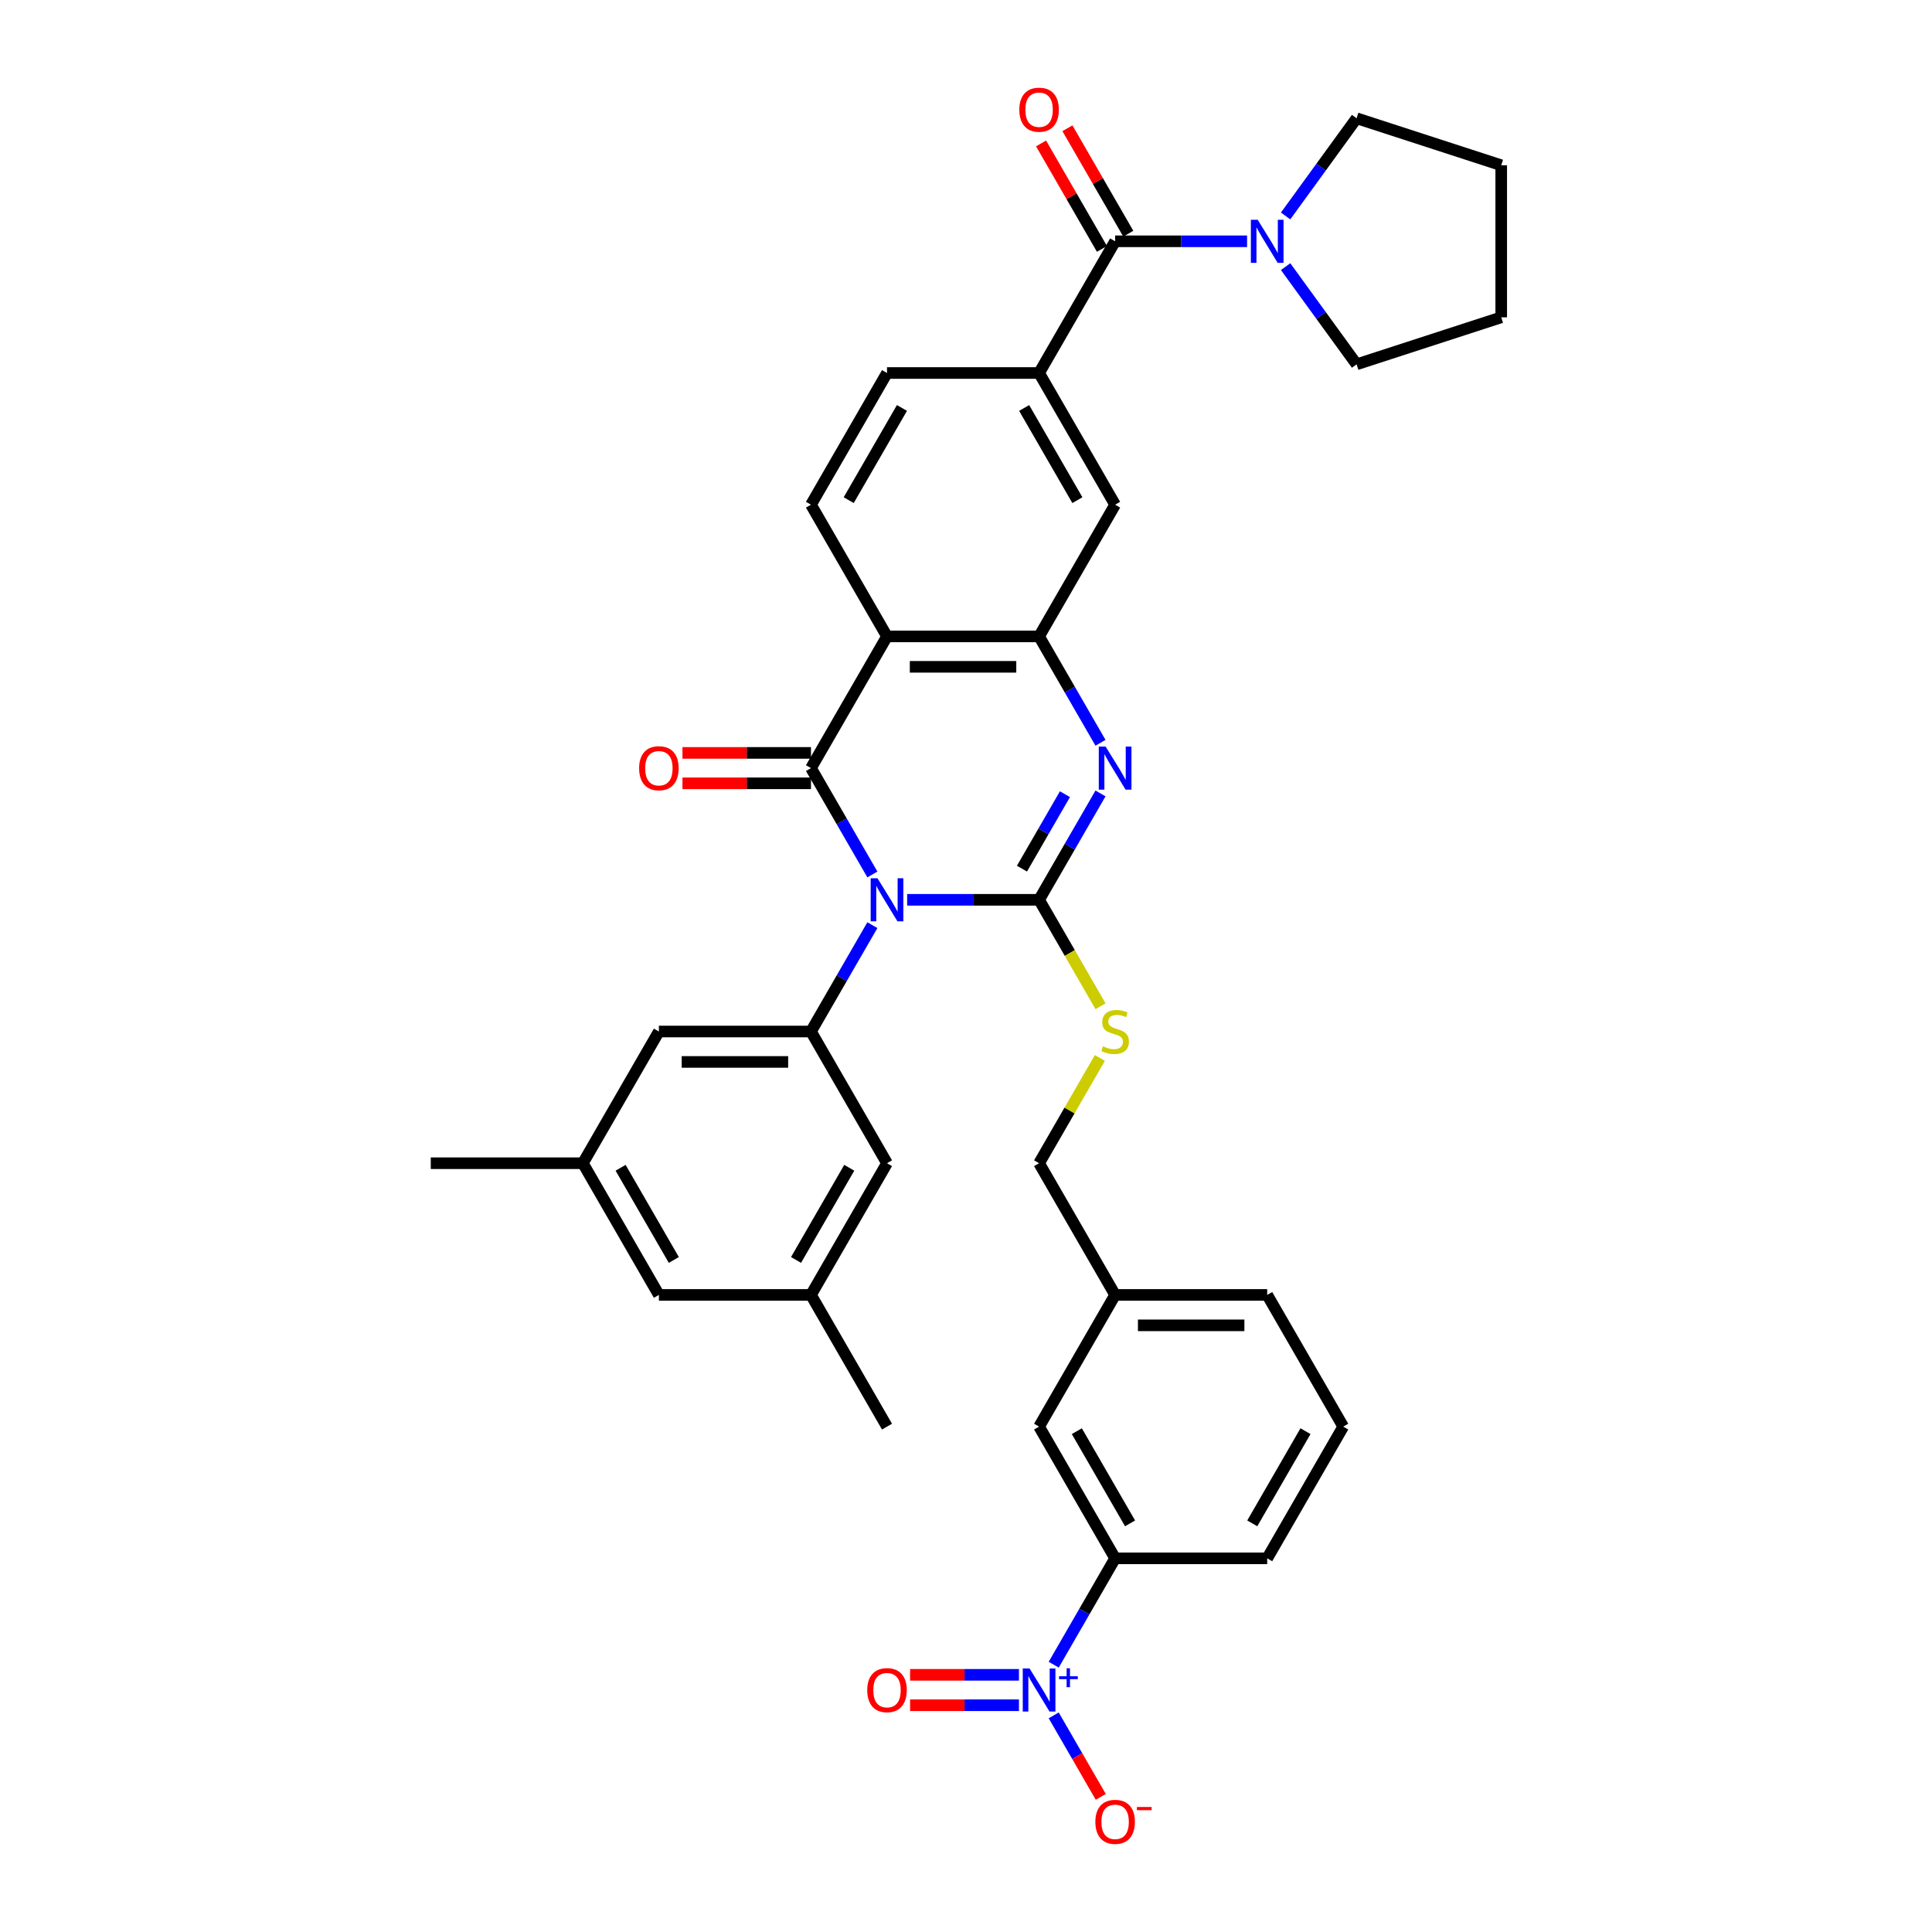 <?xml version='1.0' encoding='iso-8859-1'?>
<svg version='1.1' baseProfile='full'
              xmlns='http://www.w3.org/2000/svg'
                      xmlns:rdkit='http://www.rdkit.org/xml'
                      xmlns:xlink='http://www.w3.org/1999/xlink'
                  xml:space='preserve'
width='1000px' height='1000px' viewBox='0 0 1000 1000'>
<!-- END OF HEADER -->
<rect style='opacity:1.0;fill:#FFFFFF;stroke:none' width='1000' height='1000' x='0' y='0'> </rect>
<path class='bond-0' d='M 469.536,465.742 L 503.682,465.742' style='fill:none;fill-rule:evenodd;stroke:#0000FF;stroke-width:6px;stroke-linecap:butt;stroke-linejoin:miter;stroke-opacity:1' />
<path class='bond-0' d='M 503.682,465.742 L 537.829,465.742' style='fill:none;fill-rule:evenodd;stroke:#000000;stroke-width:6px;stroke-linecap:butt;stroke-linejoin:miter;stroke-opacity:1' />
<path class='bond-1' d='M 451.542,452.628 L 435.649,425.101' style='fill:none;fill-rule:evenodd;stroke:#0000FF;stroke-width:6px;stroke-linecap:butt;stroke-linejoin:miter;stroke-opacity:1' />
<path class='bond-1' d='M 435.649,425.101 L 419.756,397.573' style='fill:none;fill-rule:evenodd;stroke:#000000;stroke-width:6px;stroke-linecap:butt;stroke-linejoin:miter;stroke-opacity:1' />
<path class='bond-6' d='M 451.542,478.856 L 435.649,506.384' style='fill:none;fill-rule:evenodd;stroke:#0000FF;stroke-width:6px;stroke-linecap:butt;stroke-linejoin:miter;stroke-opacity:1' />
<path class='bond-6' d='M 435.649,506.384 L 419.756,533.911' style='fill:none;fill-rule:evenodd;stroke:#000000;stroke-width:6px;stroke-linecap:butt;stroke-linejoin:miter;stroke-opacity:1' />
<path class='bond-2' d='M 537.829,465.742 L 553.722,438.215' style='fill:none;fill-rule:evenodd;stroke:#000000;stroke-width:6px;stroke-linecap:butt;stroke-linejoin:miter;stroke-opacity:1' />
<path class='bond-2' d='M 553.722,438.215 L 569.615,410.687' style='fill:none;fill-rule:evenodd;stroke:#0000FF;stroke-width:6px;stroke-linecap:butt;stroke-linejoin:miter;stroke-opacity:1' />
<path class='bond-2' d='M 528.963,449.612 L 540.088,430.343' style='fill:none;fill-rule:evenodd;stroke:#000000;stroke-width:6px;stroke-linecap:butt;stroke-linejoin:miter;stroke-opacity:1' />
<path class='bond-2' d='M 540.088,430.343 L 551.213,411.074' style='fill:none;fill-rule:evenodd;stroke:#0000FF;stroke-width:6px;stroke-linecap:butt;stroke-linejoin:miter;stroke-opacity:1' />
<path class='bond-10' d='M 537.829,465.742 L 553.731,493.286' style='fill:none;fill-rule:evenodd;stroke:#000000;stroke-width:6px;stroke-linecap:butt;stroke-linejoin:miter;stroke-opacity:1' />
<path class='bond-10' d='M 553.731,493.286 L 569.633,520.829' style='fill:none;fill-rule:evenodd;stroke:#CCCC00;stroke-width:6px;stroke-linecap:butt;stroke-linejoin:miter;stroke-opacity:1' />
<path class='bond-3' d='M 419.756,397.573 L 459.114,329.404' style='fill:none;fill-rule:evenodd;stroke:#000000;stroke-width:6px;stroke-linecap:butt;stroke-linejoin:miter;stroke-opacity:1' />
<path class='bond-14' d='M 419.756,389.701 L 386.499,389.701' style='fill:none;fill-rule:evenodd;stroke:#000000;stroke-width:6px;stroke-linecap:butt;stroke-linejoin:miter;stroke-opacity:1' />
<path class='bond-14' d='M 386.499,389.701 L 353.242,389.701' style='fill:none;fill-rule:evenodd;stroke:#FF0000;stroke-width:6px;stroke-linecap:butt;stroke-linejoin:miter;stroke-opacity:1' />
<path class='bond-14' d='M 419.756,405.444 L 386.499,405.444' style='fill:none;fill-rule:evenodd;stroke:#000000;stroke-width:6px;stroke-linecap:butt;stroke-linejoin:miter;stroke-opacity:1' />
<path class='bond-14' d='M 386.499,405.444 L 353.242,405.444' style='fill:none;fill-rule:evenodd;stroke:#FF0000;stroke-width:6px;stroke-linecap:butt;stroke-linejoin:miter;stroke-opacity:1' />
<path class='bond-36' d='M 569.615,384.459 L 553.722,356.931' style='fill:none;fill-rule:evenodd;stroke:#0000FF;stroke-width:6px;stroke-linecap:butt;stroke-linejoin:miter;stroke-opacity:1' />
<path class='bond-36' d='M 553.722,356.931 L 537.829,329.404' style='fill:none;fill-rule:evenodd;stroke:#000000;stroke-width:6px;stroke-linecap:butt;stroke-linejoin:miter;stroke-opacity:1' />
<path class='bond-4' d='M 459.114,329.404 L 537.829,329.404' style='fill:none;fill-rule:evenodd;stroke:#000000;stroke-width:6px;stroke-linecap:butt;stroke-linejoin:miter;stroke-opacity:1' />
<path class='bond-4' d='M 470.921,345.147 L 526.022,345.147' style='fill:none;fill-rule:evenodd;stroke:#000000;stroke-width:6px;stroke-linecap:butt;stroke-linejoin:miter;stroke-opacity:1' />
<path class='bond-13' d='M 459.114,329.404 L 419.756,261.234' style='fill:none;fill-rule:evenodd;stroke:#000000;stroke-width:6px;stroke-linecap:butt;stroke-linejoin:miter;stroke-opacity:1' />
<path class='bond-11' d='M 537.829,329.404 L 577.186,261.234' style='fill:none;fill-rule:evenodd;stroke:#000000;stroke-width:6px;stroke-linecap:butt;stroke-linejoin:miter;stroke-opacity:1' />
<path class='bond-5' d='M 545.4,861.644 L 561.293,834.116' style='fill:none;fill-rule:evenodd;stroke:#0000FF;stroke-width:6px;stroke-linecap:butt;stroke-linejoin:miter;stroke-opacity:1' />
<path class='bond-5' d='M 561.293,834.116 L 577.186,806.589' style='fill:none;fill-rule:evenodd;stroke:#000000;stroke-width:6px;stroke-linecap:butt;stroke-linejoin:miter;stroke-opacity:1' />
<path class='bond-15' d='M 545.4,887.872 L 557.581,908.969' style='fill:none;fill-rule:evenodd;stroke:#0000FF;stroke-width:6px;stroke-linecap:butt;stroke-linejoin:miter;stroke-opacity:1' />
<path class='bond-15' d='M 557.581,908.969 L 569.761,930.066' style='fill:none;fill-rule:evenodd;stroke:#FF0000;stroke-width:6px;stroke-linecap:butt;stroke-linejoin:miter;stroke-opacity:1' />
<path class='bond-18' d='M 527.407,866.886 L 499.23,866.886' style='fill:none;fill-rule:evenodd;stroke:#0000FF;stroke-width:6px;stroke-linecap:butt;stroke-linejoin:miter;stroke-opacity:1' />
<path class='bond-18' d='M 499.23,866.886 L 471.054,866.886' style='fill:none;fill-rule:evenodd;stroke:#FF0000;stroke-width:6px;stroke-linecap:butt;stroke-linejoin:miter;stroke-opacity:1' />
<path class='bond-18' d='M 527.407,882.629 L 499.23,882.629' style='fill:none;fill-rule:evenodd;stroke:#0000FF;stroke-width:6px;stroke-linecap:butt;stroke-linejoin:miter;stroke-opacity:1' />
<path class='bond-18' d='M 499.23,882.629 L 471.054,882.629' style='fill:none;fill-rule:evenodd;stroke:#FF0000;stroke-width:6px;stroke-linecap:butt;stroke-linejoin:miter;stroke-opacity:1' />
<path class='bond-16' d='M 419.756,533.911 L 341.041,533.911' style='fill:none;fill-rule:evenodd;stroke:#000000;stroke-width:6px;stroke-linecap:butt;stroke-linejoin:miter;stroke-opacity:1' />
<path class='bond-16' d='M 407.949,549.654 L 352.848,549.654' style='fill:none;fill-rule:evenodd;stroke:#000000;stroke-width:6px;stroke-linecap:butt;stroke-linejoin:miter;stroke-opacity:1' />
<path class='bond-17' d='M 419.756,533.911 L 459.114,602.081' style='fill:none;fill-rule:evenodd;stroke:#000000;stroke-width:6px;stroke-linecap:butt;stroke-linejoin:miter;stroke-opacity:1' />
<path class='bond-7' d='M 577.186,124.896 L 537.829,193.065' style='fill:none;fill-rule:evenodd;stroke:#000000;stroke-width:6px;stroke-linecap:butt;stroke-linejoin:miter;stroke-opacity:1' />
<path class='bond-9' d='M 577.186,124.896 L 611.333,124.896' style='fill:none;fill-rule:evenodd;stroke:#000000;stroke-width:6px;stroke-linecap:butt;stroke-linejoin:miter;stroke-opacity:1' />
<path class='bond-9' d='M 611.333,124.896 L 645.48,124.896' style='fill:none;fill-rule:evenodd;stroke:#0000FF;stroke-width:6px;stroke-linecap:butt;stroke-linejoin:miter;stroke-opacity:1' />
<path class='bond-20' d='M 584.003,120.96 L 568.247,93.668' style='fill:none;fill-rule:evenodd;stroke:#000000;stroke-width:6px;stroke-linecap:butt;stroke-linejoin:miter;stroke-opacity:1' />
<path class='bond-20' d='M 568.247,93.668 L 552.49,66.377' style='fill:none;fill-rule:evenodd;stroke:#FF0000;stroke-width:6px;stroke-linecap:butt;stroke-linejoin:miter;stroke-opacity:1' />
<path class='bond-20' d='M 570.369,128.832 L 554.613,101.54' style='fill:none;fill-rule:evenodd;stroke:#000000;stroke-width:6px;stroke-linecap:butt;stroke-linejoin:miter;stroke-opacity:1' />
<path class='bond-20' d='M 554.613,101.54 L 538.856,74.249' style='fill:none;fill-rule:evenodd;stroke:#FF0000;stroke-width:6px;stroke-linecap:butt;stroke-linejoin:miter;stroke-opacity:1' />
<path class='bond-8' d='M 537.829,193.065 L 459.114,193.065' style='fill:none;fill-rule:evenodd;stroke:#000000;stroke-width:6px;stroke-linecap:butt;stroke-linejoin:miter;stroke-opacity:1' />
<path class='bond-38' d='M 537.829,193.065 L 577.186,261.234' style='fill:none;fill-rule:evenodd;stroke:#000000;stroke-width:6px;stroke-linecap:butt;stroke-linejoin:miter;stroke-opacity:1' />
<path class='bond-38' d='M 530.099,211.162 L 557.649,258.88' style='fill:none;fill-rule:evenodd;stroke:#000000;stroke-width:6px;stroke-linecap:butt;stroke-linejoin:miter;stroke-opacity:1' />
<path class='bond-27' d='M 665.429,111.782 L 683.799,86.498' style='fill:none;fill-rule:evenodd;stroke:#0000FF;stroke-width:6px;stroke-linecap:butt;stroke-linejoin:miter;stroke-opacity:1' />
<path class='bond-27' d='M 683.799,86.498 L 702.169,61.214' style='fill:none;fill-rule:evenodd;stroke:#000000;stroke-width:6px;stroke-linecap:butt;stroke-linejoin:miter;stroke-opacity:1' />
<path class='bond-28' d='M 665.429,138.01 L 683.799,163.294' style='fill:none;fill-rule:evenodd;stroke:#0000FF;stroke-width:6px;stroke-linecap:butt;stroke-linejoin:miter;stroke-opacity:1' />
<path class='bond-28' d='M 683.799,163.294 L 702.169,188.578' style='fill:none;fill-rule:evenodd;stroke:#000000;stroke-width:6px;stroke-linecap:butt;stroke-linejoin:miter;stroke-opacity:1' />
<path class='bond-25' d='M 569.288,547.592 L 553.558,574.836' style='fill:none;fill-rule:evenodd;stroke:#CCCC00;stroke-width:6px;stroke-linecap:butt;stroke-linejoin:miter;stroke-opacity:1' />
<path class='bond-25' d='M 553.558,574.836 L 537.829,602.081' style='fill:none;fill-rule:evenodd;stroke:#000000;stroke-width:6px;stroke-linecap:butt;stroke-linejoin:miter;stroke-opacity:1' />
<path class='bond-12' d='M 577.186,806.589 L 537.829,738.419' style='fill:none;fill-rule:evenodd;stroke:#000000;stroke-width:6px;stroke-linecap:butt;stroke-linejoin:miter;stroke-opacity:1' />
<path class='bond-12' d='M 584.917,788.492 L 557.366,740.773' style='fill:none;fill-rule:evenodd;stroke:#000000;stroke-width:6px;stroke-linecap:butt;stroke-linejoin:miter;stroke-opacity:1' />
<path class='bond-39' d='M 577.186,806.589 L 655.901,806.589' style='fill:none;fill-rule:evenodd;stroke:#000000;stroke-width:6px;stroke-linecap:butt;stroke-linejoin:miter;stroke-opacity:1' />
<path class='bond-19' d='M 419.756,261.234 L 459.114,193.065' style='fill:none;fill-rule:evenodd;stroke:#000000;stroke-width:6px;stroke-linecap:butt;stroke-linejoin:miter;stroke-opacity:1' />
<path class='bond-19' d='M 439.294,258.88 L 466.844,211.162' style='fill:none;fill-rule:evenodd;stroke:#000000;stroke-width:6px;stroke-linecap:butt;stroke-linejoin:miter;stroke-opacity:1' />
<path class='bond-22' d='M 341.041,533.911 L 301.684,602.081' style='fill:none;fill-rule:evenodd;stroke:#000000;stroke-width:6px;stroke-linecap:butt;stroke-linejoin:miter;stroke-opacity:1' />
<path class='bond-23' d='M 459.114,602.081 L 419.756,670.25' style='fill:none;fill-rule:evenodd;stroke:#000000;stroke-width:6px;stroke-linecap:butt;stroke-linejoin:miter;stroke-opacity:1' />
<path class='bond-23' d='M 439.576,604.435 L 412.026,652.153' style='fill:none;fill-rule:evenodd;stroke:#000000;stroke-width:6px;stroke-linecap:butt;stroke-linejoin:miter;stroke-opacity:1' />
<path class='bond-21' d='M 537.829,738.419 L 577.186,670.25' style='fill:none;fill-rule:evenodd;stroke:#000000;stroke-width:6px;stroke-linecap:butt;stroke-linejoin:miter;stroke-opacity:1' />
<path class='bond-31' d='M 301.684,602.081 L 222.968,602.081' style='fill:none;fill-rule:evenodd;stroke:#000000;stroke-width:6px;stroke-linecap:butt;stroke-linejoin:miter;stroke-opacity:1' />
<path class='bond-37' d='M 301.684,602.081 L 341.041,670.25' style='fill:none;fill-rule:evenodd;stroke:#000000;stroke-width:6px;stroke-linecap:butt;stroke-linejoin:miter;stroke-opacity:1' />
<path class='bond-37' d='M 321.221,604.435 L 348.771,652.153' style='fill:none;fill-rule:evenodd;stroke:#000000;stroke-width:6px;stroke-linecap:butt;stroke-linejoin:miter;stroke-opacity:1' />
<path class='bond-24' d='M 419.756,670.25 L 341.041,670.25' style='fill:none;fill-rule:evenodd;stroke:#000000;stroke-width:6px;stroke-linecap:butt;stroke-linejoin:miter;stroke-opacity:1' />
<path class='bond-32' d='M 419.756,670.25 L 459.114,738.419' style='fill:none;fill-rule:evenodd;stroke:#000000;stroke-width:6px;stroke-linecap:butt;stroke-linejoin:miter;stroke-opacity:1' />
<path class='bond-26' d='M 537.829,602.081 L 577.186,670.25' style='fill:none;fill-rule:evenodd;stroke:#000000;stroke-width:6px;stroke-linecap:butt;stroke-linejoin:miter;stroke-opacity:1' />
<path class='bond-33' d='M 577.186,670.25 L 655.901,670.25' style='fill:none;fill-rule:evenodd;stroke:#000000;stroke-width:6px;stroke-linecap:butt;stroke-linejoin:miter;stroke-opacity:1' />
<path class='bond-33' d='M 588.994,685.993 L 644.094,685.993' style='fill:none;fill-rule:evenodd;stroke:#000000;stroke-width:6px;stroke-linecap:butt;stroke-linejoin:miter;stroke-opacity:1' />
<path class='bond-35' d='M 702.169,61.214 L 777.032,85.538' style='fill:none;fill-rule:evenodd;stroke:#000000;stroke-width:6px;stroke-linecap:butt;stroke-linejoin:miter;stroke-opacity:1' />
<path class='bond-34' d='M 702.169,188.578 L 777.032,164.253' style='fill:none;fill-rule:evenodd;stroke:#000000;stroke-width:6px;stroke-linecap:butt;stroke-linejoin:miter;stroke-opacity:1' />
<path class='bond-29' d='M 655.901,806.589 L 695.259,738.419' style='fill:none;fill-rule:evenodd;stroke:#000000;stroke-width:6px;stroke-linecap:butt;stroke-linejoin:miter;stroke-opacity:1' />
<path class='bond-29' d='M 648.171,788.492 L 675.722,740.773' style='fill:none;fill-rule:evenodd;stroke:#000000;stroke-width:6px;stroke-linecap:butt;stroke-linejoin:miter;stroke-opacity:1' />
<path class='bond-30' d='M 695.259,738.419 L 655.901,670.25' style='fill:none;fill-rule:evenodd;stroke:#000000;stroke-width:6px;stroke-linecap:butt;stroke-linejoin:miter;stroke-opacity:1' />
<path class='bond-40' d='M 777.032,164.253 L 777.032,85.538' style='fill:none;fill-rule:evenodd;stroke:#000000;stroke-width:6px;stroke-linecap:butt;stroke-linejoin:miter;stroke-opacity:1' />
<path  class='atom-0' d='M 454.186 454.596
L 461.491 466.403
Q 462.215 467.568, 463.38 469.678
Q 464.545 471.788, 464.608 471.913
L 464.608 454.596
L 467.568 454.596
L 467.568 476.888
L 464.514 476.888
L 456.674 463.979
Q 455.76 462.468, 454.784 460.736
Q 453.84 459.004, 453.556 458.469
L 453.556 476.888
L 450.66 476.888
L 450.66 454.596
L 454.186 454.596
' fill='#0000FF'/>
<path  class='atom-3' d='M 572.259 386.427
L 579.564 398.234
Q 580.288 399.399, 581.453 401.509
Q 582.618 403.618, 582.681 403.744
L 582.681 386.427
L 585.64 386.427
L 585.64 408.719
L 582.586 408.719
L 574.746 395.81
Q 573.833 394.298, 572.857 392.567
Q 571.912 390.835, 571.629 390.3
L 571.629 408.719
L 568.732 408.719
L 568.732 386.427
L 572.259 386.427
' fill='#0000FF'/>
<path  class='atom-6' d='M 532.901 863.612
L 540.206 875.419
Q 540.93 876.584, 542.095 878.694
Q 543.26 880.803, 543.323 880.929
L 543.323 863.612
L 546.283 863.612
L 546.283 885.904
L 543.229 885.904
L 535.389 872.995
Q 534.476 871.483, 533.5 869.752
Q 532.555 868.02, 532.272 867.485
L 532.272 885.904
L 529.375 885.904
L 529.375 863.612
L 532.901 863.612
' fill='#0000FF'/>
<path  class='atom-6' d='M 548.153 867.63
L 552.081 867.63
L 552.081 863.495
L 553.826 863.495
L 553.826 867.63
L 557.858 867.63
L 557.858 869.126
L 553.826 869.126
L 553.826 873.282
L 552.081 873.282
L 552.081 869.126
L 548.153 869.126
L 548.153 867.63
' fill='#0000FF'/>
<path  class='atom-10' d='M 650.974 113.75
L 658.279 125.557
Q 659.003 126.722, 660.168 128.832
Q 661.333 130.941, 661.396 131.067
L 661.396 113.75
L 664.355 113.75
L 664.355 136.042
L 661.301 136.042
L 653.461 123.133
Q 652.548 121.621, 651.572 119.89
Q 650.628 118.158, 650.344 117.623
L 650.344 136.042
L 647.447 136.042
L 647.447 113.75
L 650.974 113.75
' fill='#0000FF'/>
<path  class='atom-11' d='M 570.889 541.563
Q 571.141 541.657, 572.18 542.098
Q 573.219 542.539, 574.353 542.822
Q 575.518 543.074, 576.651 543.074
Q 578.761 543.074, 579.989 542.066
Q 581.217 541.027, 581.217 539.233
Q 581.217 538.005, 580.587 537.249
Q 579.989 536.493, 579.044 536.084
Q 578.099 535.675, 576.525 535.202
Q 574.542 534.604, 573.345 534.037
Q 572.18 533.471, 571.33 532.274
Q 570.511 531.078, 570.511 529.063
Q 570.511 526.26, 572.401 524.529
Q 574.321 522.797, 578.099 522.797
Q 580.681 522.797, 583.61 524.025
L 582.885 526.449
Q 580.209 525.347, 578.194 525.347
Q 576.021 525.347, 574.825 526.26
Q 573.628 527.142, 573.66 528.685
Q 573.66 529.881, 574.258 530.605
Q 574.888 531.33, 575.77 531.739
Q 576.683 532.148, 578.194 532.621
Q 580.209 533.25, 581.406 533.88
Q 582.602 534.51, 583.452 535.801
Q 584.334 537.06, 584.334 539.233
Q 584.334 542.318, 582.256 543.987
Q 580.209 545.624, 576.777 545.624
Q 574.793 545.624, 573.282 545.183
Q 571.802 544.774, 570.039 544.05
L 570.889 541.563
' fill='#CCCC00'/>
<path  class='atom-15' d='M 330.808 397.636
Q 330.808 392.283, 333.453 389.292
Q 336.098 386.301, 341.041 386.301
Q 345.984 386.301, 348.629 389.292
Q 351.274 392.283, 351.274 397.636
Q 351.274 403.051, 348.598 406.137
Q 345.921 409.191, 341.041 409.191
Q 336.129 409.191, 333.453 406.137
Q 330.808 403.083, 330.808 397.636
M 341.041 406.672
Q 344.442 406.672, 346.268 404.405
Q 348.125 402.107, 348.125 397.636
Q 348.125 393.259, 346.268 391.055
Q 344.442 388.82, 341.041 388.82
Q 337.641 388.82, 335.783 391.024
Q 333.957 393.228, 333.957 397.636
Q 333.957 402.138, 335.783 404.405
Q 337.641 406.672, 341.041 406.672
' fill='#FF0000'/>
<path  class='atom-16' d='M 566.953 942.99
Q 566.953 937.637, 569.598 934.646
Q 572.243 931.655, 577.186 931.655
Q 582.13 931.655, 584.775 934.646
Q 587.419 937.637, 587.419 942.99
Q 587.419 948.406, 584.743 951.491
Q 582.067 954.545, 577.186 954.545
Q 572.275 954.545, 569.598 951.491
Q 566.953 948.437, 566.953 942.99
M 577.186 952.027
Q 580.587 952.027, 582.413 949.76
Q 584.271 947.461, 584.271 942.99
Q 584.271 938.614, 582.413 936.409
Q 580.587 934.174, 577.186 934.174
Q 573.786 934.174, 571.928 936.378
Q 570.102 938.582, 570.102 942.99
Q 570.102 947.493, 571.928 949.76
Q 573.786 952.027, 577.186 952.027
' fill='#FF0000'/>
<path  class='atom-16' d='M 588.458 935.294
L 596.085 935.294
L 596.085 936.956
L 588.458 936.956
L 588.458 935.294
' fill='#FF0000'/>
<path  class='atom-19' d='M 448.881 874.821
Q 448.881 869.468, 451.526 866.477
Q 454.17 863.486, 459.114 863.486
Q 464.057 863.486, 466.702 866.477
Q 469.347 869.468, 469.347 874.821
Q 469.347 880.236, 466.67 883.322
Q 463.994 886.376, 459.114 886.376
Q 454.202 886.376, 451.526 883.322
Q 448.881 880.268, 448.881 874.821
M 459.114 883.857
Q 462.514 883.857, 464.34 881.59
Q 466.198 879.292, 466.198 874.821
Q 466.198 870.444, 464.34 868.24
Q 462.514 866.005, 459.114 866.005
Q 455.713 866.005, 453.856 868.209
Q 452.029 870.413, 452.029 874.821
Q 452.029 879.323, 453.856 881.59
Q 455.713 883.857, 459.114 883.857
' fill='#FF0000'/>
<path  class='atom-21' d='M 527.596 56.789
Q 527.596 51.437, 530.241 48.446
Q 532.886 45.455, 537.829 45.455
Q 542.772 45.455, 545.417 48.446
Q 548.062 51.437, 548.062 56.789
Q 548.062 62.205, 545.385 65.291
Q 542.709 68.345, 537.829 68.345
Q 532.917 68.345, 530.241 65.291
Q 527.596 62.237, 527.596 56.789
M 537.829 65.826
Q 541.229 65.826, 543.056 63.559
Q 544.913 61.261, 544.913 56.789
Q 544.913 52.413, 543.056 50.209
Q 541.229 47.973, 537.829 47.973
Q 534.428 47.973, 532.571 50.178
Q 530.744 52.382, 530.744 56.789
Q 530.744 61.292, 532.571 63.559
Q 534.428 65.826, 537.829 65.826
' fill='#FF0000'/>
</svg>
